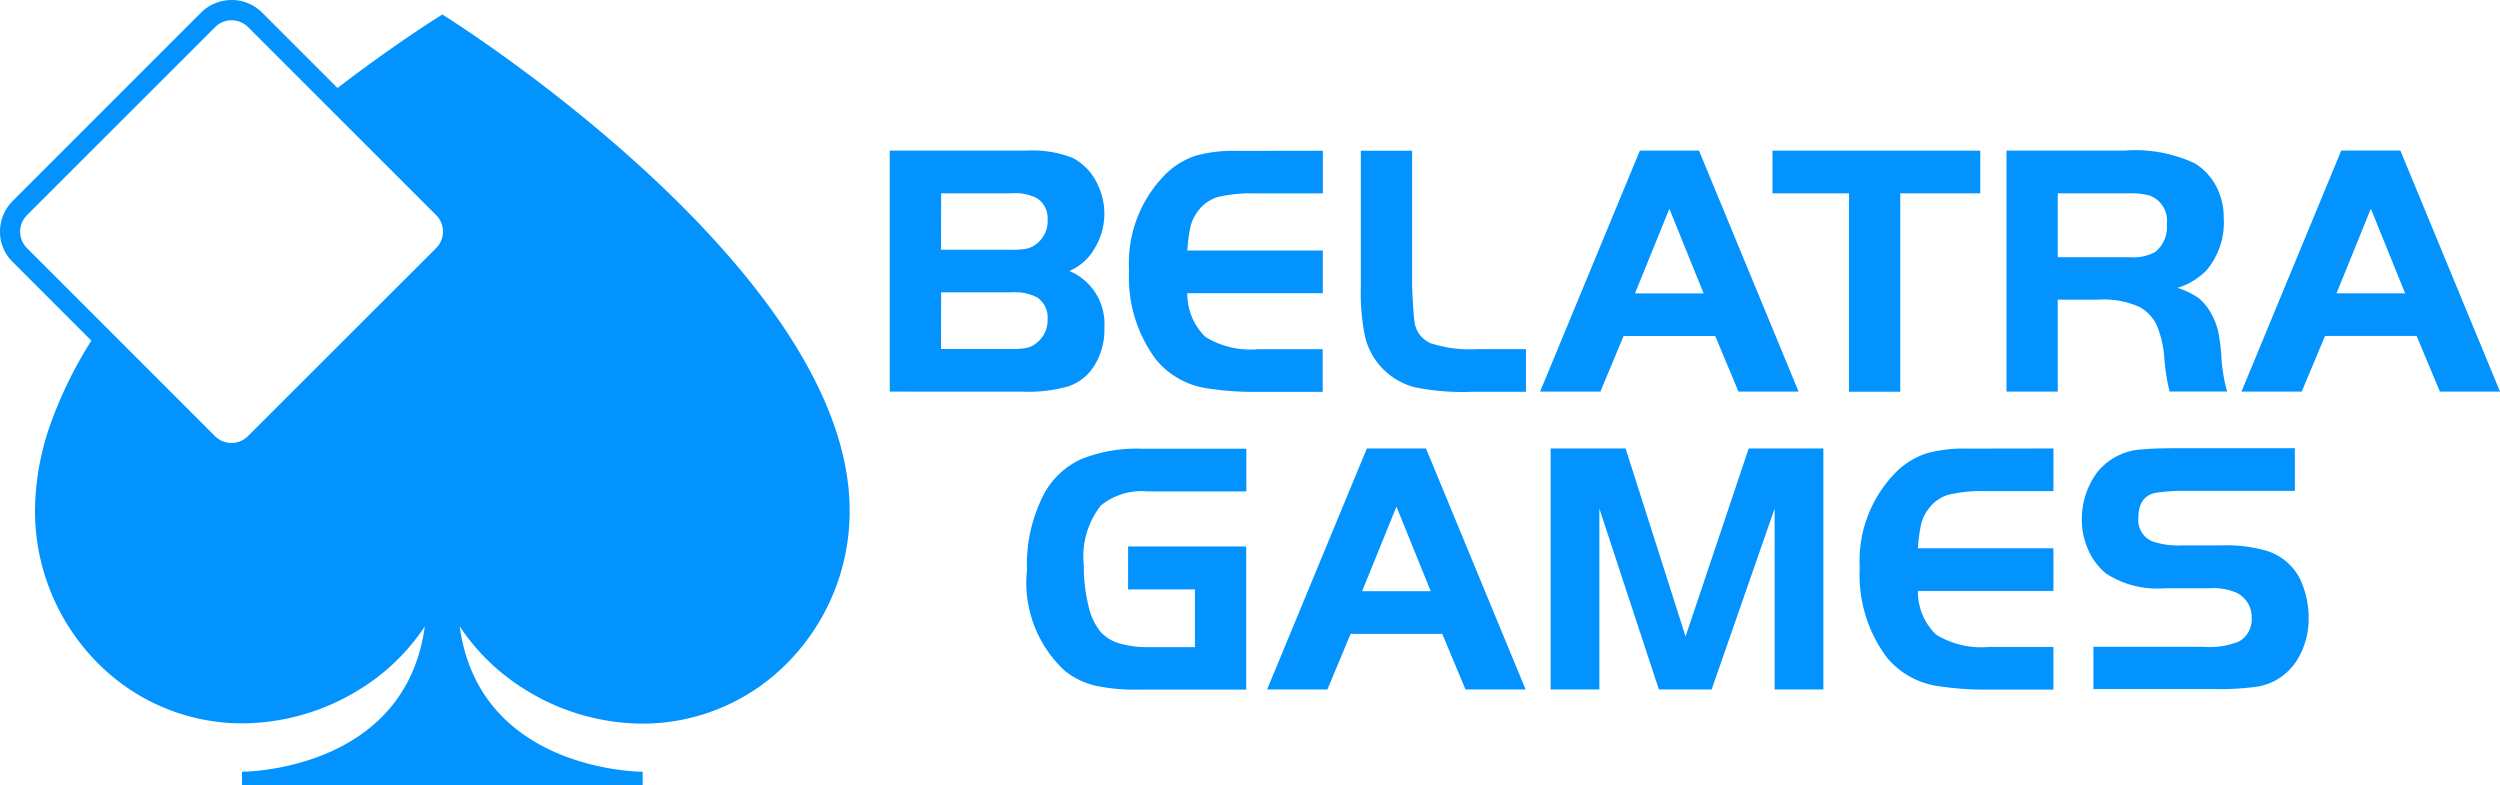 <svg xmlns="http://www.w3.org/2000/svg" xmlns:xlink="http://www.w3.org/1999/xlink" width="93.763" height="29.451" viewBox="0 0 93.763 29.451"><defs><style>.a{fill:url(#a);}.b{fill:url(#b);}</style><linearGradient id="a" x1="0.5" y1="-2.324" x2="0.5" y2="-1.324" gradientUnits="objectBoundingBox"><stop offset="0" stop-color="#0257ff"/><stop offset="1" stop-color="#0293ff"/></linearGradient><linearGradient id="b" y1="-1.595" y2="-0.595" xlink:href="#a"/></defs><path class="a" d="M711.8,129.539V120.5h5.115a4.131,4.131,0,0,1,1.744.272,2.112,2.112,0,0,1,.961,1.05,2.495,2.495,0,0,1-.141,2.353,1.994,1.994,0,0,1-.942.839,2.151,2.151,0,0,1,1.313,2.128,2.549,2.549,0,0,1-.417,1.486,1.844,1.844,0,0,1-.933.713,5.535,5.535,0,0,1-1.7.2S711.8,129.539,711.8,129.539Zm1.922-5.321h2.621a2.973,2.973,0,0,0,.6-.042A.9.9,0,0,0,717.3,124a1.07,1.07,0,0,0,.422-.9.9.9,0,0,0-.394-.811,1.754,1.754,0,0,0-.942-.188h-2.658S713.722,124.218,713.722,124.218Zm0,3.722h2.621a3.059,3.059,0,0,0,.6-.042.853.853,0,0,0,.356-.178,1.085,1.085,0,0,0,.422-.9.908.908,0,0,0-.394-.816,1.8,1.8,0,0,0-.942-.188h-2.658S713.722,127.94,713.722,127.94Zm14.322-7.435v1.6h-2.508a5.5,5.5,0,0,0-1.435.136,1.43,1.43,0,0,0-.741.53,1.6,1.6,0,0,0-.272.544,5.843,5.843,0,0,0-.127.933h5.082v1.6h-5.082a2.255,2.255,0,0,0,.68,1.641,3.24,3.24,0,0,0,1.978.459h2.419v1.6h-2.508a11.15,11.15,0,0,1-1.791-.127,3.057,3.057,0,0,1-1.936-1.064,5.146,5.146,0,0,1-1.027-3.375,4.71,4.71,0,0,1,1.449-3.675,2.9,2.9,0,0,1,1.06-.619,5.206,5.206,0,0,1,1.51-.178Zm1.425,0h1.922v5.082c.028.642.056,1.074.084,1.285a1.022,1.022,0,0,0,.591.844,4.716,4.716,0,0,0,1.753.23h1.842v1.6h-2.039a9.1,9.1,0,0,1-2.1-.164,2.575,2.575,0,0,1-1.894-1.9,8.181,8.181,0,0,1-.159-1.894Zm6.723,9.034,3.741-9.039h2.218l3.736,9.039h-2.255l-.872-2.086h-3.436l-.872,2.086Zm4.848-6.859-1.289,3.174h2.574Zm6.741-.577h-2.874v-1.6H752.7v1.6h-3v7.44h-1.922V122.1Zm7.825,3.994v3.441h-1.922V120.5H758.1a5.254,5.254,0,0,1,2.658.483,2.249,2.249,0,0,1,.792.858,2.491,2.491,0,0,1,.281,1.177,2.773,2.773,0,0,1-.656,1.983,2.613,2.613,0,0,1-1.078.647,2.833,2.833,0,0,1,.8.389,1.971,1.971,0,0,1,.492.624,2.52,2.52,0,0,1,.234.619,6.737,6.737,0,0,1,.117.891,5.9,5.9,0,0,0,.22,1.364H759.8a8.1,8.1,0,0,1-.2-1.289,3.739,3.739,0,0,0-.291-1.219,1.535,1.535,0,0,0-.633-.661,3.228,3.228,0,0,0-1.519-.277l-1.552,0Zm0-1.6h2.7a1.7,1.7,0,0,0,.961-.2,1.2,1.2,0,0,0,.431-1.05,1,1,0,0,0-.652-1.064,2.5,2.5,0,0,0-.741-.08h-2.7v2.4Zm6.892,5.04,3.741-9.039h2.218l3.736,9.039h-2.255l-.872-2.086h-3.436l-.872,2.086Zm4.852-6.859-1.289,3.174h2.574ZM720.74,135.347h4.43v5.368h-4.027a7.1,7.1,0,0,1-1.664-.155,2.938,2.938,0,0,1-1.111-.549,4.5,4.5,0,0,1-1.421-3.779,5.729,5.729,0,0,1,.675-2.921,3.007,3.007,0,0,1,1.364-1.242,5.557,5.557,0,0,1,2.25-.389h3.938v1.6h-3.718a2.428,2.428,0,0,0-1.739.53,3.092,3.092,0,0,0-.638,2.241,6.1,6.1,0,0,0,.169,1.5,2.369,2.369,0,0,0,.455.994,1.53,1.53,0,0,0,.708.436,3.771,3.771,0,0,0,1.111.141h1.725v-2.166H720.74Zm5.213,5.363,3.741-9.039h2.218l3.737,9.039h-2.255l-.872-2.086h-3.436l-.872,2.086Zm4.852-6.859-1.289,3.174h2.574Zm8.593-2.18,2.25,7.051,2.368-7.051h2.8v9.039h-1.828v-6.784l-2.363,6.784h-1.978l-2.232-6.784v6.784h-1.828v-9.039Zm16.047,0v1.6h-2.508a5.5,5.5,0,0,0-1.435.136,1.43,1.43,0,0,0-.741.53,1.6,1.6,0,0,0-.272.544,5.844,5.844,0,0,0-.127.933h5.082v1.6h-5.082a2.238,2.238,0,0,0,.684,1.641,3.24,3.24,0,0,0,1.978.459h2.419v1.6h-2.508a11.149,11.149,0,0,1-1.791-.127,3.056,3.056,0,0,1-1.936-1.064,5.145,5.145,0,0,1-1.027-3.375,4.709,4.709,0,0,1,1.449-3.675,2.9,2.9,0,0,1,1.059-.619,5.208,5.208,0,0,1,1.51-.178Zm1.5,9.039v-1.6h4.13a2.942,2.942,0,0,0,1.327-.2.939.939,0,0,0,.478-.858,1.021,1.021,0,0,0-.558-.966,2.214,2.214,0,0,0-1.017-.173h-1.678a3.511,3.511,0,0,1-2.218-.558,2.419,2.419,0,0,1-.661-.886,2.752,2.752,0,0,1-.239-1.135,2.96,2.96,0,0,1,.558-1.744,2.311,2.311,0,0,1,1.744-.886q.408-.042,1.21-.042H764.5v1.6h-4.051a6.72,6.72,0,0,0-1.21.08c-.408.1-.609.413-.609.928a.868.868,0,0,0,.511.881,3.041,3.041,0,0,0,1.144.155h1.449a5.469,5.469,0,0,1,1.669.192,2.084,2.084,0,0,1,1.322,1.135,3.442,3.442,0,0,1,.291,1.4,2.912,2.912,0,0,1-.375,1.472,2.175,2.175,0,0,1-1.6,1.106,10.454,10.454,0,0,1-1.552.084h-4.547Z" transform="translate(-678.43 -114.851)"/><g transform="translate(0)"><path class="b" d="M7.539.478ZM9.3,1.013Zm-1.228,0L1.008,8.073a.872.872,0,0,0,0,1.228l7.06,7.06a.872.872,0,0,0,1.228,0L16.362,9.3a.872.872,0,0,0,0-1.228L9.3,1.013a.872.872,0,0,0-1.228,0ZM9.836.478,12.658,3.3C14.833,1.636,16.446.633,16.451.633l.136-.089.136.084c.042.028,15.143,9.489,15.143,18.518A8.085,8.085,0,0,1,29.592,24.8,7.629,7.629,0,0,1,24.1,27.14a8.377,8.377,0,0,1-4.44-1.3,7.924,7.924,0,0,1-2.419-2.349c.7,5.157,6.184,5.438,6.807,5.452h.056l0,.253v.253H9.076v-.506h.056c.624-.014,6.1-.3,6.8-5.448a7.863,7.863,0,0,1-2.41,2.339A8.417,8.417,0,0,1,9.076,27.13a7.629,7.629,0,0,1-5.49-2.344,8.106,8.106,0,0,1-2.274-5.649,9.972,9.972,0,0,1,.633-3.375,15.8,15.8,0,0,1,1.481-2.986L.474,9.822A1.574,1.574,0,0,1,0,8.687,1.63,1.63,0,0,1,.474,7.539L7.539.474A1.638,1.638,0,0,1,8.687,0,1.607,1.607,0,0,1,9.836.478Z" transform="translate(0)"/></g></svg>